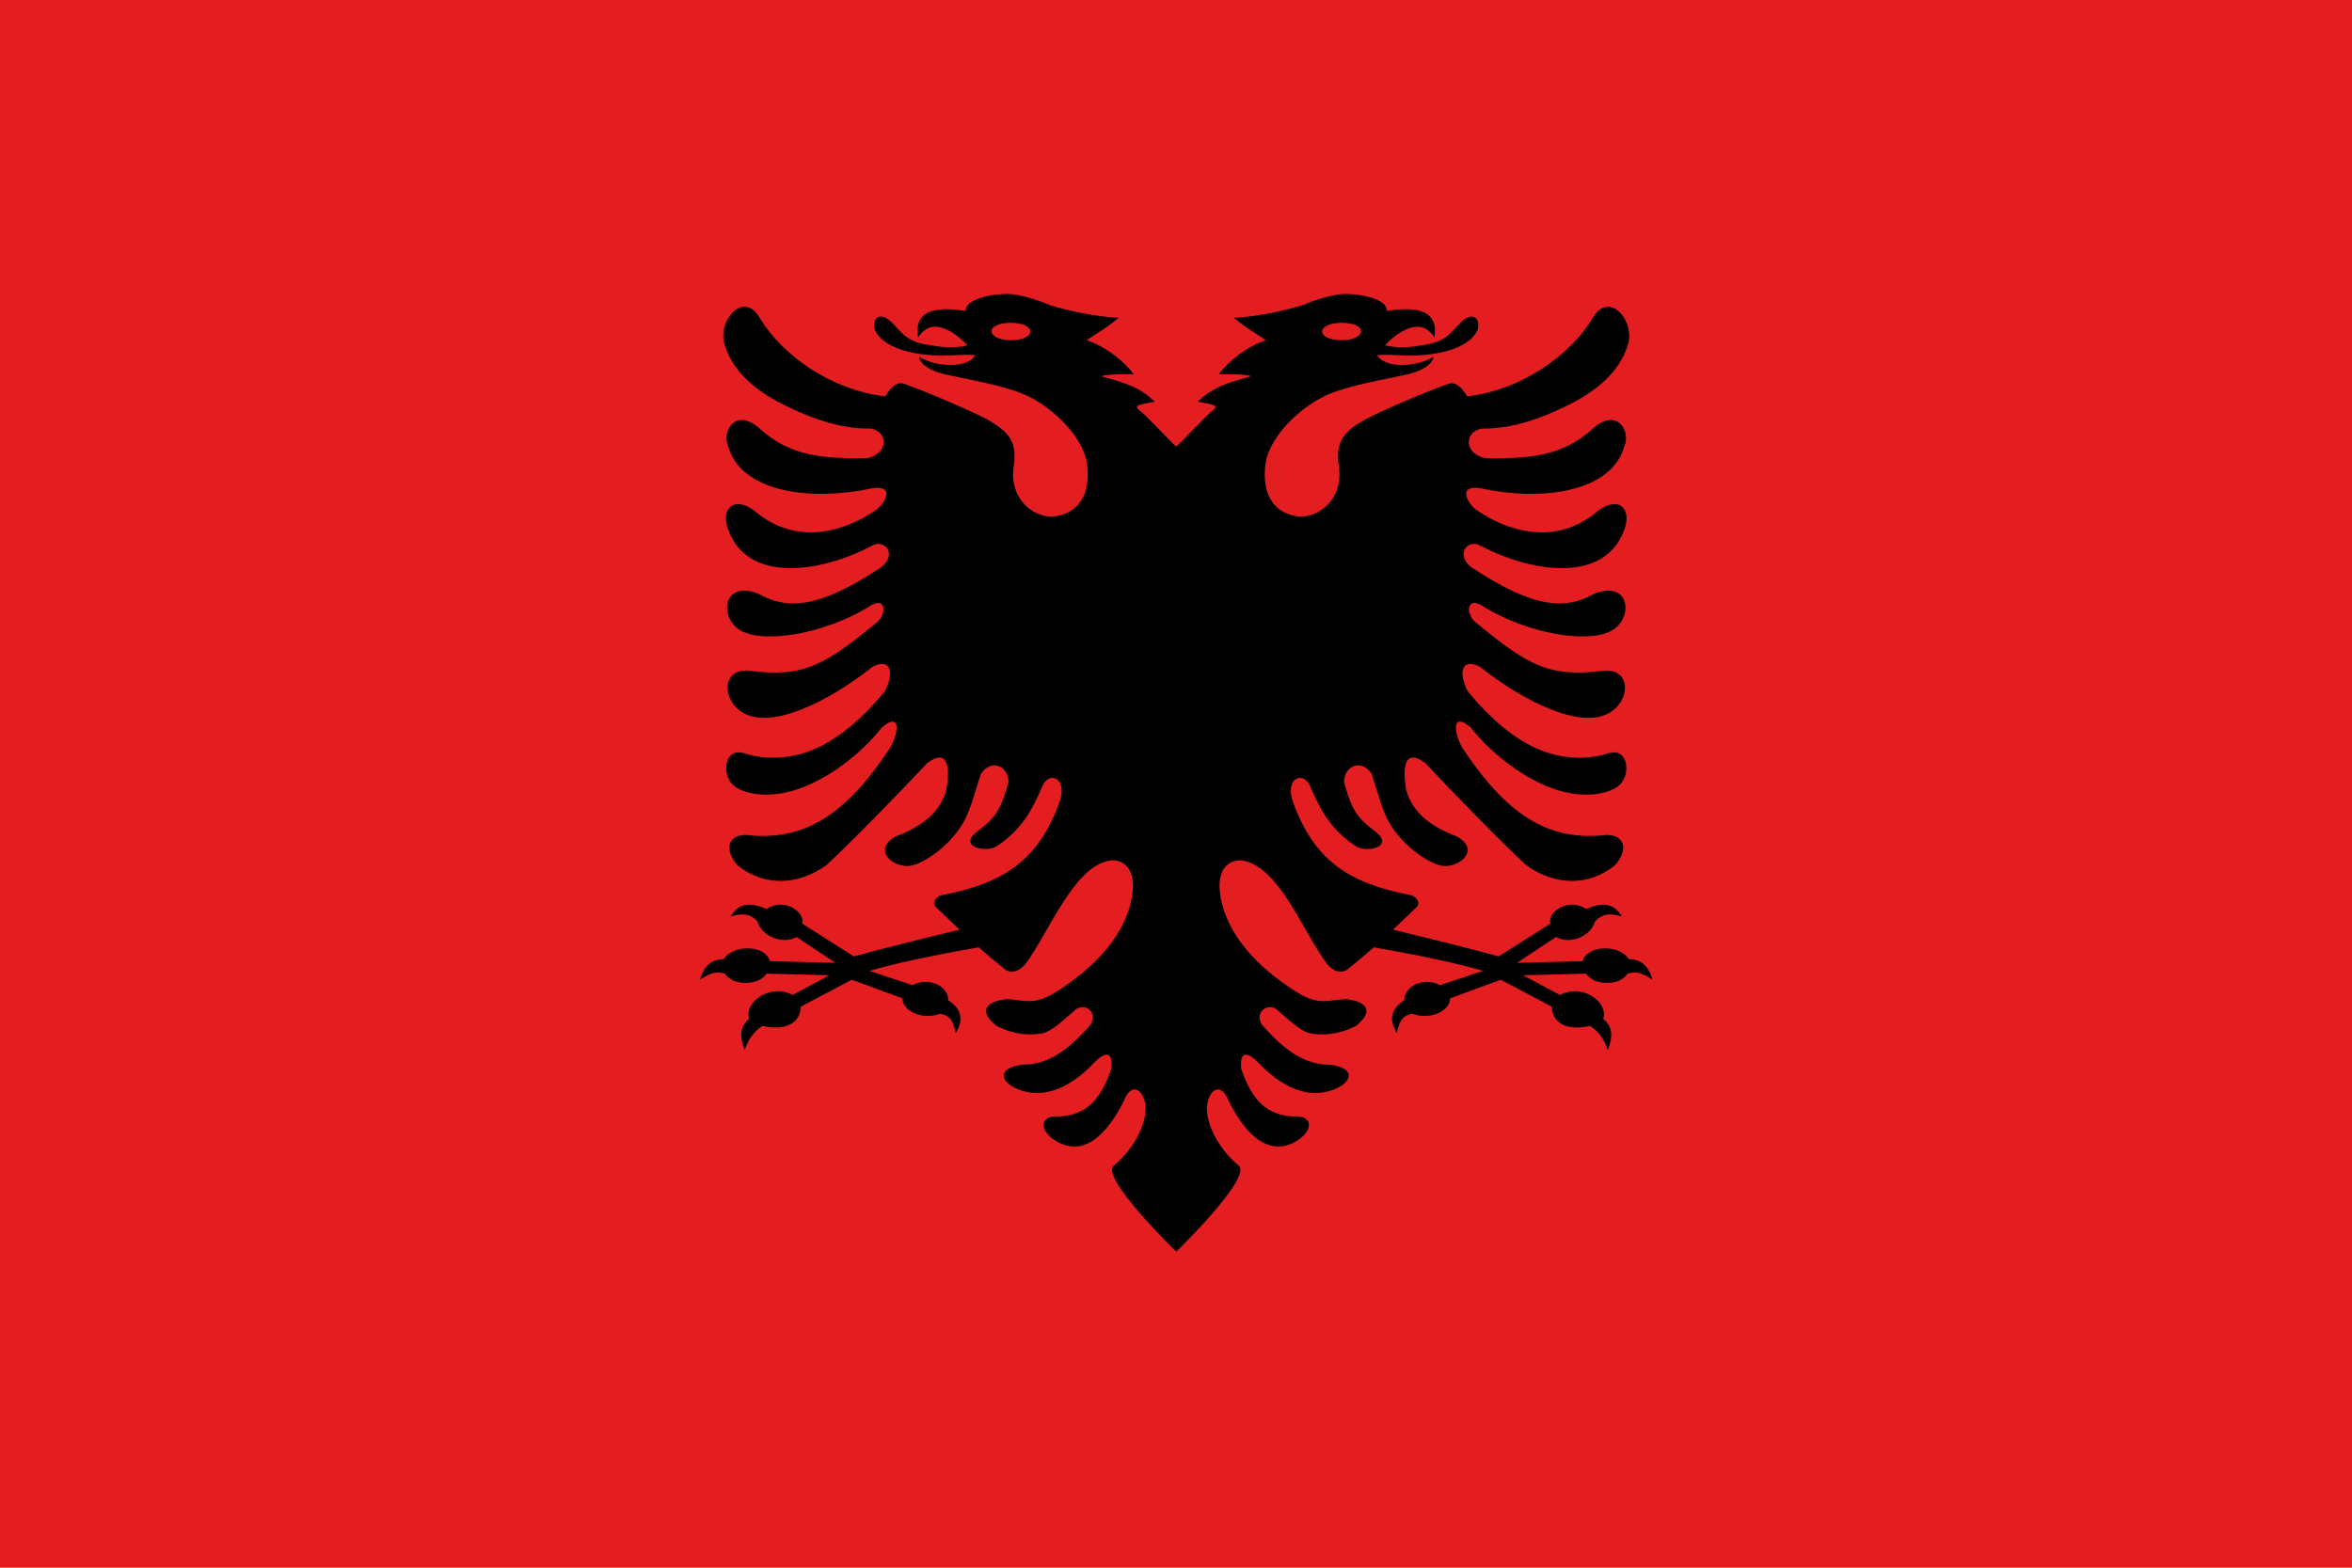 <?xml version="1.0" encoding="UTF-8" standalone="no"?>
<svg
   xmlns:dc="http://purl.org/dc/elements/1.1/"
   xmlns:cc="http://creativecommons.org/ns#"
   xmlns:rdf="http://www.w3.org/1999/02/22-rdf-syntax-ns#"
   xmlns:svg="http://www.w3.org/2000/svg"
   xmlns="http://www.w3.org/2000/svg"
   xmlns:sodipodi="http://sodipodi.sourceforge.net/DTD/sodipodi-0.dtd"
   xmlns:inkscape="http://www.inkscape.org/namespaces/inkscape"
   width="900"
   height="600"
   id="svg2"
   version="1.1"
   inkscape:version="0.92.0 r15299"
   sodipodi:docname="albania.svg">
  <defs
     id="defs11" />
  <sodipodi:namedview
     pagecolor="#ffffff"
     bordercolor="#666666"
     borderopacity="1"
     objecttolerance="10"
     gridtolerance="10"
     guidetolerance="10"
     inkscape:pageopacity="0"
     inkscape:pageshadow="2"
     inkscape:window-width="1366"
     inkscape:window-height="705"
     id="namedview9"
     showgrid="false"
     inkscape:zoom="1.6342857"
     inkscape:cx="-36.670048"
     inkscape:cy="158.1169"
     inkscape:window-x="-8"
     inkscape:window-y="-8"
     inkscape:window-maximized="1"
     inkscape:current-layer="svg2"
     showguides="true"
     inkscape:guide-bbox="true"
     fit-margin-top="0"
     fit-margin-left="0"
     fit-margin-right="0"
     fit-margin-bottom="0" />
  <g
     id="g5688"
     transform="scale(1.286,1.2)">
    <path
       inkscape:connector-curvature="0"
       id="rect4"
       d="M 700,0 H 0 v 500 h 700 z"
       style="fill:#e41e20" />
    <g
       id="g3006" />
    <g
       transform="matrix(1.25,0,0,1.25,301.579,-2.283)"
       id="surface1" />
    <g
       transform="matrix(10,0,0,10,600,303.535)"
       id="g2997">
      <g
         id="g2991"
         transform="matrix(0.1,0,0,0.1,-60,-30)">
        <g
           id="g3006-74" />
        <g
           transform="matrix(1.25,0,0,1.25,301.579,-2.283)"
           id="surface1-0" />
      </g>
      <g
         id="g3005"
         transform="matrix(0.1,0,0,0.1,-60,-30)">
        <g
           id="g3006-7" />
        <g
           transform="matrix(1.25,0,0,1.25,301.579,-2.283)"
           id="surface1-4" />
        <path
           id="path3035"
           style="fill:#000000;fill-opacity:1;fill-rule:evenodd;stroke:none"
           d="m 368.556,368.19 c -4.304,-3.733 -9.523,-11.291 -9.45,-18.577 0.386,-5.433 4.111,-8.589 6.519,-1.957 3.403,7.32 10.703,19.424 20.762,12.324 4.395,-3.226 4.326,-7.974 -1.699,-7.43 -7.441,-0.509 -12.012,-4.604 -15.342,-15.145 -0.605,-5.797 1.807,-5.653 5.171,-1.922 4.326,4.963 12.935,12.464 22.432,8.444 5.278,-2.212 6.768,-6.776 -1.206,-7.9 -7.549,0.11 -13.711,-4.784 -19.844,-12.249 -3.364,-4.13 1.597,-8.299 4.575,-4.784 2.656,2.282 6.377,6.486 9.565,7.066 3.687,0.724 8.257,0.365 13.32,-2.317 5.459,-4.569 3.687,-7.865 -2.939,-8.624 -5.137,0.255 -7.935,2.207 -14.561,-2.212 -11.909,-8.049 -21.377,-18.805 -22.856,-31.743 -0.972,-8.509 3.604,-11.085 7.407,-10.107 10.347,2.661 17.114,21.996 24.272,32.617 2.344,3.061 4.497,3.111 6.021,2.167 2.871,-2.462 5.164,-4.486 8.035,-7.237 0,0 21.06,3.783 32.528,7.521 l -12.769,4.538 c -4.835,-2.67 -10.67,0.209 -10.67,4.841 -4.575,3.164 -4.207,6.873 -2.233,10.453 0.602,-2.493 1.116,-5.73 4.73,-6.161 5.158,2.134 11.168,-0.911 11.168,-4.94 l 15.063,-5.92 15.218,8.615 c 0,5.824 5.518,7.669 11.259,6.096 2.706,1.68 4.446,4.595 5.361,7.713 1.695,-4.496 1.341,-7.67 -1.312,-9.875 1.523,-5.812 -6.622,-11.401 -12.927,-7.679 l -10.948,-6.287 18.74,-0.525 c 2.174,3.85 10.035,4.062 12.328,0 1.959,-0.537 3.616,-0.879 7.438,1.962 -1.204,-4.596 -3.548,-6.561 -7.062,-6.561 -2.672,-4.733 -12.339,-4.711 -13.735,0.617 l -19.517,0.543 11.58,-8.245 c 4.323,2.552 10.388,-0.285 11.603,-4.921 1.723,-2.048 3.848,-3.011 8.031,-1.621 -2.156,-3.819 -5.193,-4.958 -10.68,-2.367 -5.006,-3.792 -11.602,0.808 -10.601,4.626 l -15.406,10.482 c -11.184,-3.336 -31.438,-8.533 -31.438,-8.533 2.412,-2.537 4.858,-4.894 7.266,-7.465 0.87,-1.506 -0.459,-3.261 -2.305,-3.625 -18.071,-3.73 -28.418,-11.015 -34.688,-29.531 -2.622,-7.755 3.047,-10.072 4.995,-5.328 2.695,6.596 5.669,13.807 13.784,19.389 2.798,1.957 11.128,0.36 6.201,-4.314 -5.103,-4.204 -7.3,-6.012 -9.814,-16.234 0,-5.178 5.278,-7.5 8.223,-2.537 3.149,10.182 3.472,14.566 9.175,21.127 4.321,4.963 9.956,8.299 12.754,8.224 5.034,-0.07 10.103,-5.508 3.369,-9.458 -9.888,-3.95 -13.501,-9.348 -14.956,-14.496 -1.592,-8.983 0.146,-13.332 5.566,-8.913 7.686,8.733 22.358,25.002 30.044,32.577 8.613,6.596 18.496,6.811 26.362,0.11 4.502,-5.183 2.905,-10.761 -4.146,-9.567 -15.908,1.343 -27.954,-6.556 -41.172,-27.903 -2.588,-4.819 -3.296,-11.74 2.412,-6.591 6.587,8.913 16.191,16.488 25.122,19.749 8.965,3.221 16.366,1.441 19.238,-1.378 3.459,-3.459 2.549,-12.174 -3.438,-10.072 -4.927,1.738 -11.87,2.172 -19.097,-0.619 -7.231,-2.826 -14.741,-8.913 -22.715,-19.24 -2.729,-5.832 -1.841,-10.761 3.687,-7.755 13.076,11.09 29.941,20.074 38.55,14.676 6.343,-3.95 6.45,-14.096 -1.592,-13.442 -16.196,2.207 -22.324,-1.378 -37.881,-15.11 -3.54,-2.647 -3.296,-9.353 2.339,-5.073 13.076,8.444 30.933,11.74 37.949,7.32 6.309,-3.95 5.386,-16.019 -5.244,-11.745 -8.506,5.183 -17.895,5.038 -36.709,-8.404 -4.746,-3.95 -1.206,-9.098 2.69,-6.886 15.132,8.624 37.173,12.319 42.91,-5.218 2.231,-6.701 -1.807,-10.616 -7.725,-5.977 -13.003,12.029 -27.744,6.122 -35.996,0.07 -2.363,-1.393 -6.699,-8.444 0.918,-7.136 19.702,4.494 39.189,0.579 42.734,-13.372 2.056,-4.529 -1.987,-12.538 -9.18,-5.832 -9.458,9.348 -19.487,9.672 -32.1,9.602 -6.416,-1.343 -6.484,-8.409 -1.099,-9.458 9.956,0.215 19.771,-4.135 27.637,-8.554 7.69,-4.419 14.067,-10.616 16.089,-19.205 1.24,-7.68 -6.167,-15.834 -10.63,-7.68 -6.592,11.919 -21.191,23.155 -37.422,25.182 -0.845,-1.413 -2.974,-5.038 -5.596,-4.02 -4.766,1.848 -10.444,4.321 -16.291,7.097 -12.602,5.984 -17.855,8.869 -16.341,19.208 1.58,10.789 -6.738,17.607 -13.608,15.724 -5.991,-1.613 -9.297,-7.026 -8.223,-16.413 0.859,-7.48 8.369,-16.528 16.831,-21.272 5.479,-3.066 13.75,-4.744 23.706,-6.956 6.06,-1.193 9.146,-3.55 9.497,-6.017 0,0 -4.141,3.031 -10.771,2.577 -3.135,-0.225 -5.234,-1.603 -6.025,-3.011 2.305,-0.469 6.484,0.075 10.239,0.075 4.995,-0.04 16.592,-1.158 19.668,-8.189 0.957,-4.639 -2.09,-5.473 -4.927,-2.502 -3.047,3.211 -4.302,6.097 -10.415,7.176 -3.721,0.654 -7.441,1.413 -12.227,0.255 2.695,-3.201 6.978,-6.476 10.63,-5.872 1.201,0.2 2.798,1.308 4.077,3.301 0.781,-5.073 -0.605,-10.801 -14.175,-8.409 0.215,-3.84 -7.866,-5.508 -12.72,-5.433 -2.764,0.07 -8.398,1.703 -12.471,3.655 -6.45,1.997 -12.827,3.445 -20.342,3.99 4.36,3.73 5.176,3.95 9.531,7.101 -6.587,2.462 -11.689,7.535 -13.994,10.871 0,0 7.69,-0.215 9.639,0.654 -8.047,2.352 -11.66,3.765 -15.913,8.114 1.489,0.255 3.721,0.689 4.678,1.054 0.996,0.36 0.737,1.014 -0.068,1.628 -1.733,1.323 -8.896,9.642 -10.986,11.635 -2.09,-1.992 -9.253,-10.311 -10.986,-11.635 -0.806,-0.614 -1.064,-1.268 -0.068,-1.628 0.957,-0.365 3.188,-0.799 4.678,-1.054 -4.253,-4.349 -7.866,-5.762 -15.913,-8.114 1.948,-0.869 9.639,-0.654 9.639,-0.654 -2.305,-3.336 -7.407,-8.409 -13.994,-10.871 4.355,-3.151 5.171,-3.371 9.531,-7.101 -7.515,-0.544 -13.892,-1.992 -20.342,-3.99 -4.072,-1.952 -9.707,-3.585 -12.471,-3.655 -4.854,-0.075 -12.935,1.593 -12.72,5.433 -13.569,-2.392 -14.956,3.336 -14.175,8.409 1.279,-1.992 2.876,-3.101 4.077,-3.301 3.652,-0.604 7.935,2.671 10.63,5.872 -4.785,1.158 -8.506,0.399 -12.227,-0.255 -6.113,-1.079 -7.368,-3.965 -10.415,-7.176 -2.837,-2.971 -5.884,-2.137 -4.927,2.502 3.076,7.031 14.673,8.149 19.668,8.189 3.755,0 7.935,-0.544 10.239,-0.075 -0.791,1.408 -2.891,2.786 -6.025,3.011 -6.631,0.454 -10.771,-2.577 -10.771,-2.577 0.352,2.467 3.438,4.824 9.497,6.017 9.956,2.212 18.228,3.89 23.706,6.956 8.462,4.744 15.972,13.792 16.831,21.272 1.074,9.388 -2.231,14.8 -8.223,16.413 -6.87,1.883 -15.188,-4.935 -13.608,-15.724 1.514,-10.34 -3.739,-13.224 -16.341,-19.208 -5.847,-2.776 -11.525,-5.249 -16.291,-7.097 -2.622,-1.019 -4.751,2.607 -5.596,4.02 -16.23,-2.027 -30.83,-13.263 -37.422,-25.182 -4.463,-8.154 -11.87,0 -10.63,7.68 2.021,8.589 8.398,14.786 16.089,19.205 7.866,4.419 17.681,8.768 27.637,8.554 5.386,1.049 5.317,8.114 -1.099,9.458 -12.612,0.07 -22.642,-0.255 -32.1,-9.602 -7.192,-6.706 -11.235,1.303 -9.18,5.832 3.545,13.952 23.032,17.866 42.734,13.372 7.617,-1.308 3.281,5.742 0.918,7.136 -8.252,6.052 -22.993,11.959 -35.996,-0.07 -5.918,-4.639 -9.956,-0.724 -7.725,5.977 5.737,17.537 27.778,13.842 42.91,5.218 3.896,-2.212 7.437,2.936 2.69,6.886 -18.813,13.442 -28.203,13.587 -36.709,8.404 -10.63,-4.274 -11.553,7.795 -5.244,11.745 7.017,4.419 24.873,1.124 37.949,-7.32 5.635,-4.279 5.879,2.427 2.339,5.073 -15.557,13.732 -21.685,17.317 -37.881,15.11 -8.042,-0.654 -7.935,9.492 -1.592,13.442 8.608,5.398 25.474,-3.585 38.55,-14.676 5.527,-3.006 6.416,1.922 3.687,7.755 -7.974,10.326 -15.483,16.413 -22.715,19.24 -7.227,2.791 -14.17,2.357 -19.097,0.619 -5.986,-2.102 -6.896,6.613 -3.438,10.072 2.872,2.82 10.273,4.599 19.238,1.378 8.931,-3.261 18.535,-10.836 25.122,-19.749 5.708,-5.148 5,1.773 2.412,6.591 -13.218,21.347 -25.264,29.246 -41.172,27.903 -7.051,-1.193 -8.647,4.384 -4.146,9.567 7.866,6.701 17.749,6.487 26.362,-0.11 7.686,-7.575 22.358,-23.844 30.044,-32.577 5.42,-4.419 7.158,-0.07 5.566,8.913 -1.455,5.148 -5.068,10.546 -14.956,14.496 -6.733,3.95 -1.665,9.388 3.369,9.458 2.798,0.075 8.433,-3.261 12.754,-8.224 5.703,-6.561 6.025,-10.946 9.175,-21.127 2.944,-4.963 8.223,-2.642 8.223,2.537 -2.515,10.222 -4.712,12.029 -9.814,16.234 -4.927,4.674 3.403,6.272 6.201,4.314 8.115,-5.583 11.089,-12.793 13.784,-19.389 1.948,-4.744 7.617,-2.427 4.995,5.328 -6.27,18.516 -16.616,25.801 -34.688,29.531 -1.846,0.365 -3.174,2.119 -2.305,3.625 2.407,2.572 4.854,4.928 7.266,7.465 0,0 -20.254,5.197 -31.438,8.533 l -15.406,-10.482 c 1,-3.818 -5.595,-8.418 -10.601,-4.626 -5.487,-2.592 -8.524,-1.452 -10.68,2.367 4.183,-1.39 6.308,-0.428 8.031,1.621 1.215,4.637 7.28,7.474 11.603,4.921 l 11.58,8.245 -19.517,-0.543 c -1.396,-5.328 -11.063,-5.35 -13.735,-0.617 -3.515,0 -5.858,1.965 -7.062,6.561 3.821,-2.841 5.478,-2.499 7.438,-1.962 2.293,4.062 10.155,3.85 12.328,0 l 18.74,0.525 -10.948,6.287 c -6.304,-3.722 -14.449,1.867 -12.927,7.679 -2.653,2.205 -3.007,5.379 -1.312,9.875 0.916,-3.117 2.656,-6.032 5.361,-7.713 5.741,1.573 11.259,-0.272 11.259,-6.096 l 15.218,-8.615 15.063,5.92 c 0,4.029 6.01,7.074 11.168,4.94 3.614,0.431 4.128,3.668 4.73,6.161 1.974,-3.58 2.342,-7.289 -2.233,-10.453 0,-4.632 -5.836,-7.51 -10.67,-4.841 l -12.769,-4.538 c 11.468,-3.738 32.528,-7.521 32.528,-7.521 2.871,2.751 5.164,4.776 8.035,7.237 1.523,0.944 3.677,0.894 6.021,-2.167 7.158,-10.621 13.926,-29.956 24.272,-32.617 3.804,-0.979 8.379,1.598 7.407,10.107 -1.48,12.938 -10.947,23.694 -22.856,31.743 -6.626,4.419 -9.424,2.467 -14.561,2.212 -6.626,0.759 -8.398,4.055 -2.939,8.624 5.063,2.681 9.634,3.041 13.32,2.317 3.188,-0.579 6.909,-4.784 9.565,-7.066 2.979,-3.515 7.939,0.654 4.575,4.784 -6.133,7.465 -12.295,12.359 -19.844,12.249 -7.974,1.124 -6.484,5.688 -1.206,7.9 9.497,4.02 18.105,-3.48 22.432,-8.444 3.364,-3.73 5.776,-3.875 5.171,1.922 -3.33,10.541 -7.9,14.636 -15.342,15.145 -6.025,-0.544 -6.094,4.204 -1.699,7.43 10.059,7.101 17.358,-5.003 20.762,-12.324 2.407,-6.631 6.133,-3.475 6.519,1.957 0.073,7.285 -5.146,14.844 -9.45,18.577 -4.304,3.733 18.556,27.465 18.556,27.465 0,0 22.86,-23.733 18.556,-27.465 z M 399.191,99.431 c -3.558,0 -5.757,1.247 -5.757,2.76 0,1.535 2.198,2.787 5.757,2.787 3.537,0 5.783,-1.364 5.783,-2.903 0,-1.512 -2.247,-2.643 -5.783,-2.643 z m -98.381,0 c 3.558,0 5.757,1.247 5.757,2.76 0,1.535 -2.198,2.787 -5.757,2.787 -3.537,0 -5.783,-1.364 -5.783,-2.903 0,-1.512 2.247,-2.643 5.783,-2.643 z"
           inkscape:connector-curvature="0"
           sodipodi:nodetypes="cccccccccccccccccccccccccccccccccccccccccccccccccccccccccccccccccccccccccccccccccccccccccccsscccccccccccccccccccccccccccccccccccccccccccccccccsscccccccccccccccccccccccccccccccccccccccccccccccccccccccccccccccccccccccccccccccccccccccccccccssssssssss" />
      </g>
    </g>
  </g>
</svg>
